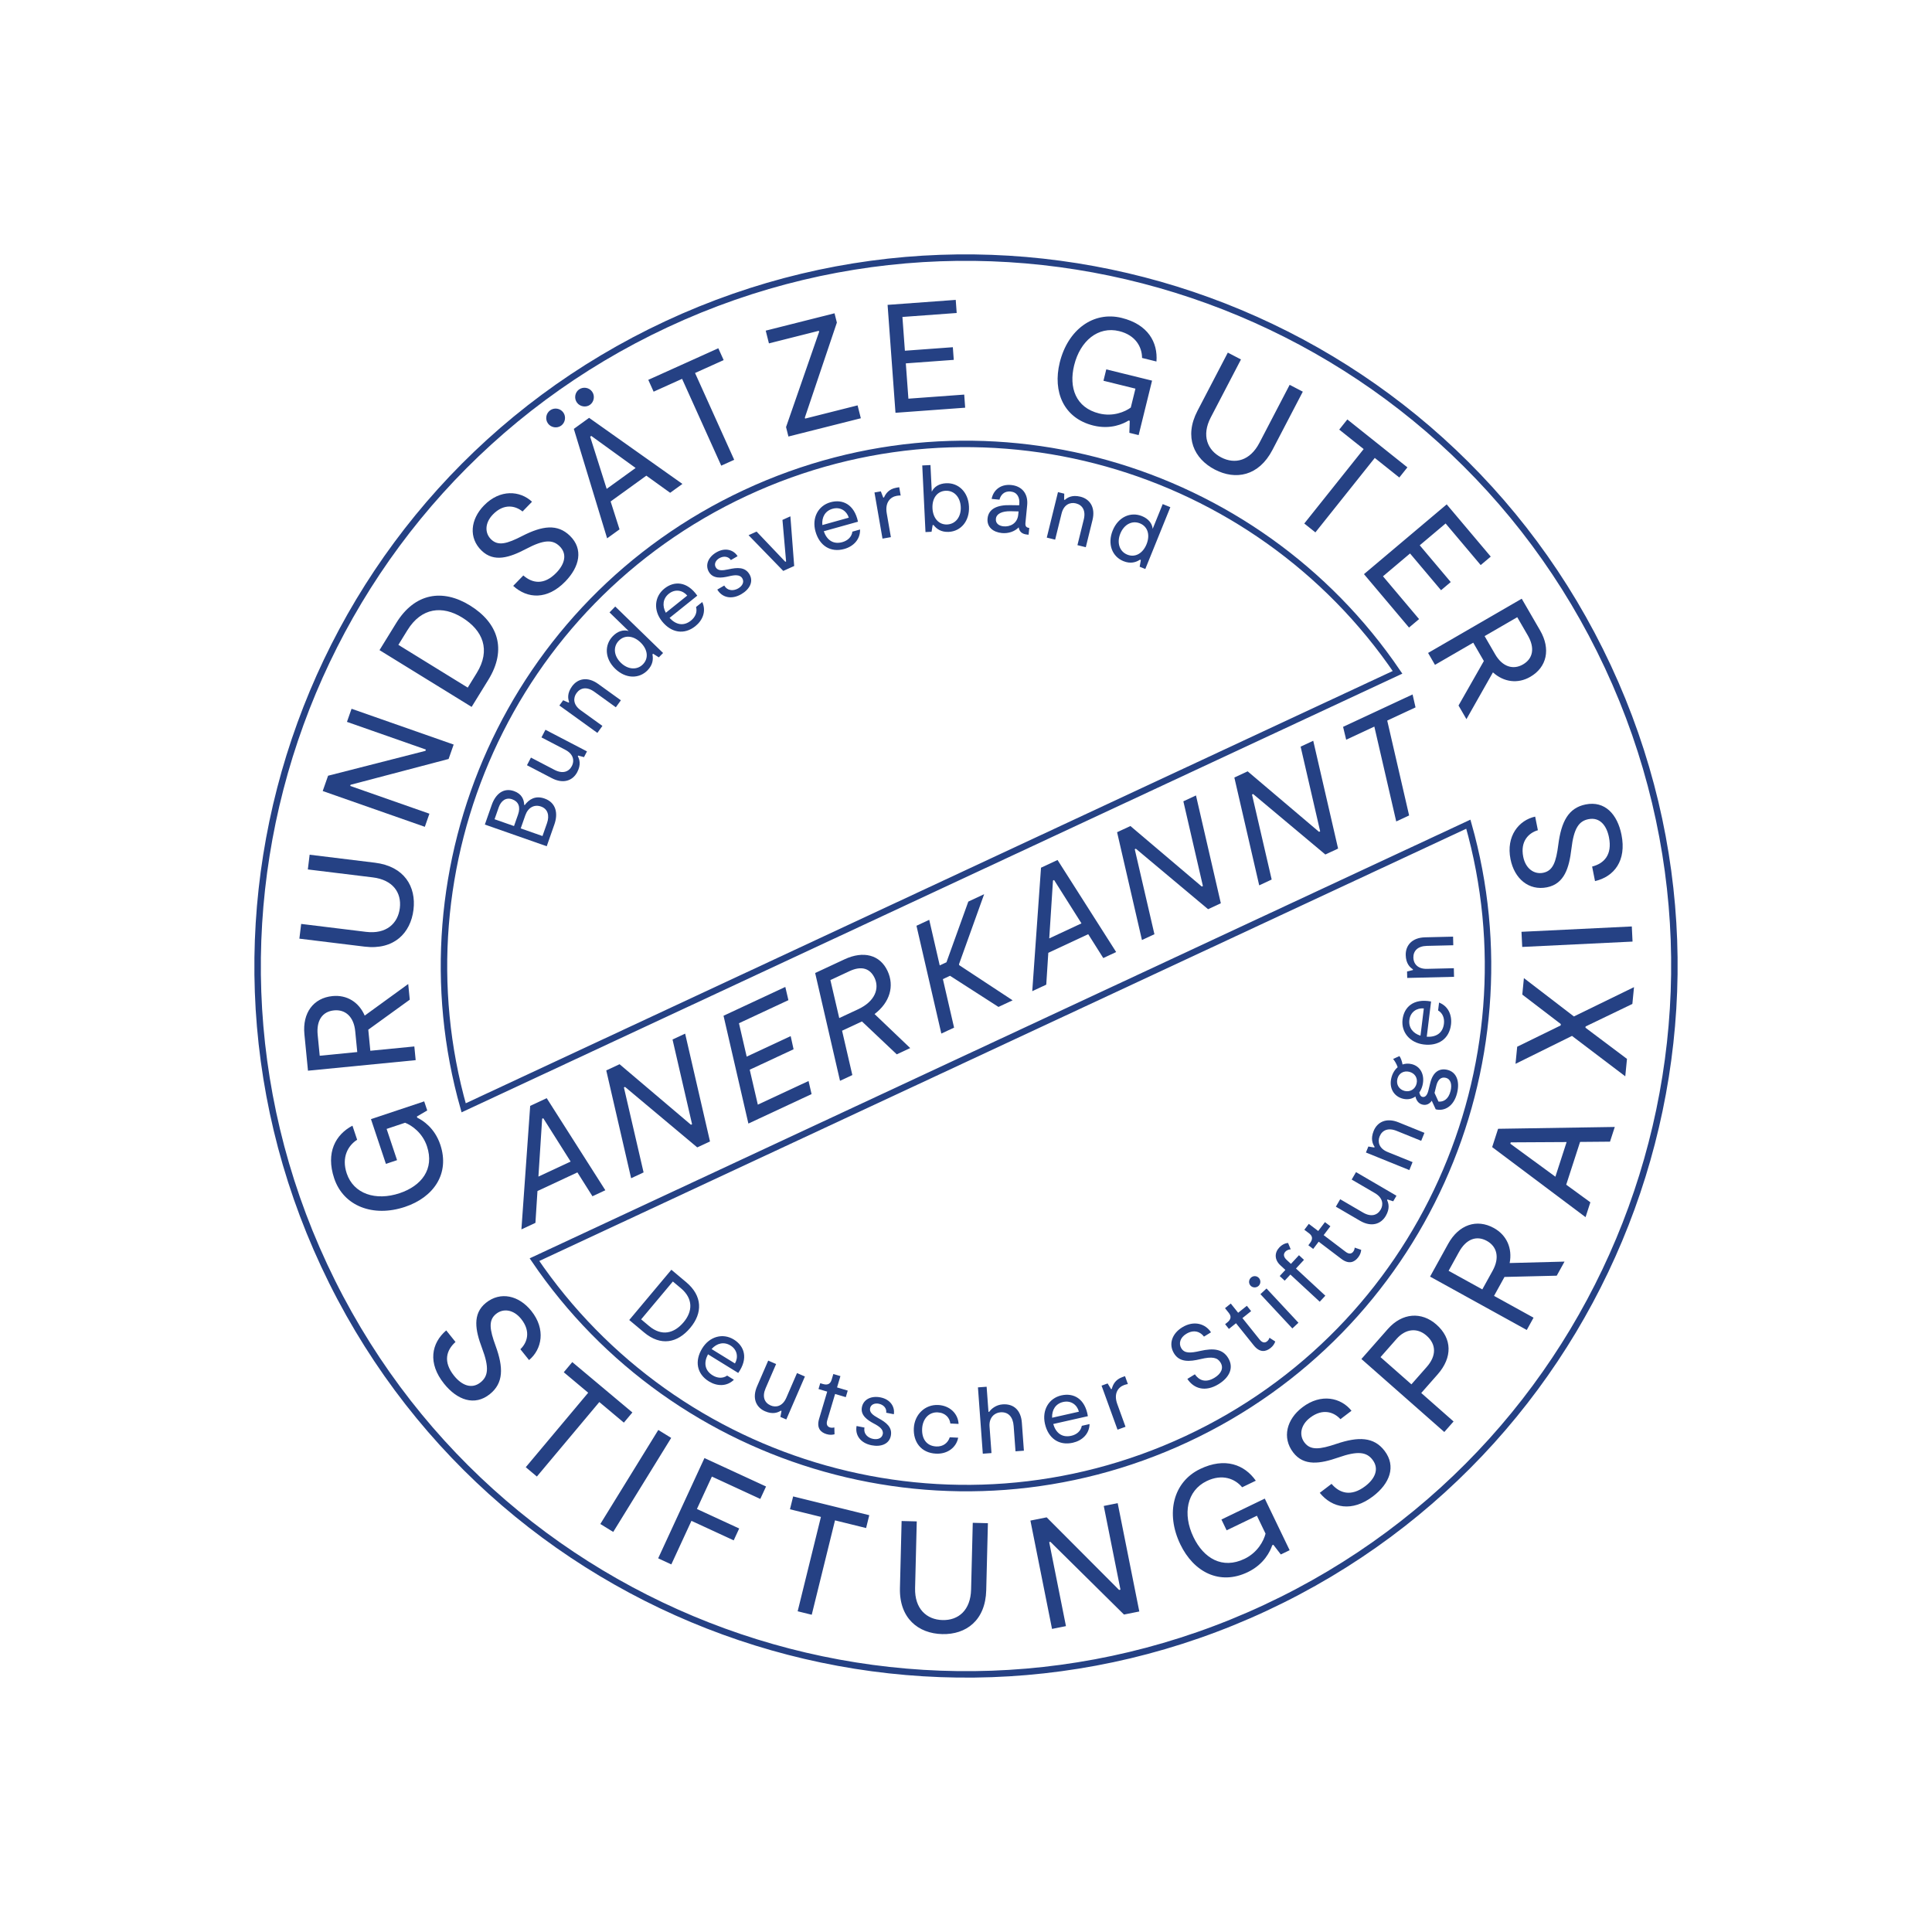 <?xml version="1.0" encoding="UTF-8"?> <svg xmlns="http://www.w3.org/2000/svg" xmlns:xlink="http://www.w3.org/1999/xlink" version="1.1" id="layer" x="0px" y="0px" width="300px" height="300px" viewBox="0 0 300 300" xml:space="preserve"> <g> <g> <path fill="none" stroke="#254184" stroke-width="1.003" d="M217.008,104.399L71.996,172.02 c-10.661-37.595,7.192-78.433,43.749-95.48C152.301,59.494,195.062,72.067,217.008,104.399z M82.992,195.6l145.012-67.621 c10.662,37.596-7.192,78.435-43.748,95.481S104.938,227.933,82.992,195.6z M249.67,103.523 c-25.669-55.046-91.1-78.862-146.147-53.193c-55.046,25.669-78.861,91.1-53.192,146.146c25.668,55.047,91.1,78.862,146.146,53.194 C251.523,224.002,275.339,158.569,249.67,103.523z"></path> <path fill="#254184" d="M219.343,107.832l-10.79,5.032l0.482,2l4.372-2.04l3.399,14.73l2.001-0.932l-3.399-14.732l4.395-2.049 L219.343,107.832z M201.96,115.937l3.034,13.153l-0.174,0.081l-11.085-9.399l-2.066,0.964l3.859,16.741l1.937-0.904l-3.055-13.196 l0.175-0.081l11.213,9.392l1.98-0.923l-3.86-16.741L201.96,115.937z M183.752,124.428l3.034,13.153l-0.175,0.081l-11.083-9.399 l-2.067,0.964l3.86,16.741l1.937-0.902l-3.055-13.197l0.174-0.08l11.213,9.391l1.98-0.923l-3.859-16.741L183.752,124.428z M162.927,145.714l0.578-8.984l0.174-0.081l4.251,6.731L162.927,145.714z M171.316,148.767l2.001-0.934l-9.102-14.295 l-2.567,1.197l-1.361,19.176l2.175-1.015l0.318-4.942l6.2-2.892L171.316,148.767z M155.043,156.355l2.198-1.025l-8.292-5.457 l-0.038-0.14l3.906-10.88l-2.458,1.147l-3.393,9.422l-1.045,0.487l-1.631-7.08l-1.981,0.924l3.86,16.74l1.98-0.923l-1.738-7.533 l1.11-0.517L155.043,156.355z M133.254,156.716l-2.937,1.369l-1.374-5.901l2.98-1.39c1.828-0.852,3.18-0.45,3.891,1.072 C136.565,153.477,135.909,155.478,133.254,156.716 M137.819,150.773c-1.177-2.524-3.757-3.174-6.673-1.815l-4.569,2.13l3.86,16.74 l1.914-0.893l-1.594-6.885l3.089-1.44l5.402,5.108l2.089-0.973l-5.537-5.284C138.169,155.668,138.915,153.123,137.819,150.773 M117.675,171.53l-1.259-5.426l6.809-3.175l-0.449-2.042l-6.831,3.185l-1.2-5.187l7.679-3.581l-0.481-2.054l-9.594,4.474 l3.86,16.74l9.812-4.575l-0.47-2.032L117.675,171.53z M104.43,161.416l3.034,13.153l-0.174,0.081l-11.083-9.399l-2.067,0.964 L98,182.956l1.935-0.904l-3.055-13.196l0.175-0.081l11.213,9.392l1.98-0.923l-3.86-16.741L104.43,161.416z M83.605,182.702 l0.579-8.984l0.174-0.081l4.251,6.731L83.605,182.702z M91.995,185.755l2.001-0.934l-9.102-14.296l-2.567,1.197l-1.362,19.176 l2.176-1.014l0.317-4.942l6.201-2.892L91.995,185.755z"></path> <path fill="#254184" d="M175.042,86.123c-1.201-0.486-1.66-1.834-1.081-3.264c0.579-1.429,1.834-2.084,3.047-1.592 c1.214,0.492,1.611,1.799,1.027,3.242C177.456,85.939,176.256,86.615,175.042,86.123 M180.544,78.275l-1.556,3.841 c-0.089-0.867-0.68-1.576-1.665-1.975c-1.767-0.716-3.695,0.134-4.547,2.238c-0.846,2.091-0.086,4.046,1.667,4.755 c1.106,0.449,1.953,0.18,2.573-0.227l0.134,0.055L176.967,88l0.875,0.354l3.888-9.599L180.544,78.275z M167.765,77.125 c-1.287-0.317-2.012,0.133-2.417,0.497l-0.113-0.028l0.022-0.937l-0.974-0.241l-1.74,7.062l1.299,0.32l0.998-4.053 c0.352-1.428,1.357-1.794,2.219-1.582c1.017,0.251,1.572,1.107,1.227,2.505l-0.983,3.983l1.299,0.32l1.041-4.223 C170.126,78.784,169.234,77.488,167.765,77.125 M155.829,81.73c-0.681-0.067-1.26-0.431-1.187-1.169 c0.077-0.783,0.922-1.197,2.309-1.179l1.211,0.031l-0.05,0.507C157.978,81.296,156.843,81.829,155.829,81.73 M159.23,81.185 l0.267-2.736c0.18-1.826-0.846-2.978-2.484-3.137c-1.666-0.164-2.784,0.821-3.032,2.158l1.215,0.118 c0.166-0.656,0.675-1.367,1.732-1.264c1.001,0.098,1.449,0.888,1.344,1.961l-0.017,0.174l-1.387-0.019 c-1.999-0.049-3.373,0.56-3.52,2.067c-0.134,1.361,0.886,2.133,2.232,2.265c1.001,0.097,1.984-0.244,2.602-0.885 c0.117,0.742,0.597,1.051,1.307,1.12l0.231,0.023l0.104-1.054C159.39,81.932,159.174,81.75,159.23,81.185 M147.087,81.439 c-1.308,0.063-2.218-0.971-2.293-2.512c-0.075-1.555,0.731-2.657,2.04-2.721c1.308-0.063,2.277,0.967,2.351,2.508 C149.26,80.255,148.381,81.375,147.087,81.439 M146.908,75.038c-1.06,0.051-1.854,0.527-2.224,1.315l-0.201-4.139l-1.276,0.061 l0.502,10.345l0.943-0.045l0.168-1.041l0.145-0.006c0.451,0.589,1.162,1.122,2.354,1.063c1.89-0.091,3.252-1.685,3.143-3.938 C150.351,76.384,148.812,74.945,146.908,75.038 M139.173,75.734c-1.132,0.197-1.63,0.902-1.908,1.512l-0.115,0.019l-0.375-0.966 l-0.987,0.171l1.245,7.165l1.303-0.226l-0.645-3.712c-0.292-1.678,0.564-2.535,1.567-2.71c0.215-0.037,0.492-0.055,0.597-0.044 l-0.224-1.288L139.173,75.734z M127.694,81.53c-0.115-1.223,0.44-2.209,1.591-2.53c1.22-0.34,2.199,0.354,2.516,1.384 L127.694,81.53z M128.956,77.99c-1.92,0.535-2.916,2.429-2.329,4.53c0.622,2.229,2.344,3.318,4.475,2.723 c1.416-0.395,2.487-1.478,2.448-3.023l-1.19,0.332c-0.111,0.847-0.756,1.405-1.555,1.629c-1.445,0.402-2.425-0.352-2.889-1.689 l5.312-1.482C132.649,78.287,130.808,77.473,128.956,77.99 M121.5,80.731l0.564,6.45l-0.12,0.053l-4.461-4.691l-1.246,0.563 l5.388,5.546l1.697-0.765l-0.59-7.712L121.5,80.731z M116.385,89.191c-0.679-1.171-1.891-1.09-3.262-0.785 c-0.972,0.209-1.654,0.251-1.982-0.315c-0.299-0.517,0.005-1.096,0.546-1.41c0.693-0.401,1.437-0.278,1.799,0.287l1.044-0.604 c-0.595-0.967-1.903-1.402-3.289-0.598c-1.259,0.729-1.789,1.959-1.162,3.041c0.642,1.108,1.974,0.943,3.04,0.695 c0.946-0.229,1.781-0.326,2.153,0.317c0.335,0.579-0.019,1.189-0.649,1.552c-0.643,0.372-1.615,0.464-2.16-0.448l-1.081,0.626 c0.742,1.253,2.214,1.592,3.725,0.717C116.392,91.523,117.041,90.325,116.385,89.191 M103.389,95.148 c-0.585-1.08-0.462-2.205,0.469-2.952c0.989-0.792,2.162-0.539,2.858,0.285L103.389,95.148z M103.162,91.397 c-1.556,1.247-1.728,3.378-0.364,5.081c1.447,1.806,3.458,2.13,5.185,0.747c1.147-0.919,1.707-2.335,1.064-3.742l-0.964,0.773 c0.23,0.822-0.144,1.588-0.791,2.108c-1.169,0.937-2.369,0.63-3.32-0.418l4.303-3.45C106.674,90.22,104.66,90.195,103.162,91.397 M99.84,103.149c-0.902,0.929-2.324,0.846-3.43-0.229c-1.106-1.076-1.239-2.484-0.327-3.423c0.913-0.94,2.274-0.815,3.391,0.271 C100.58,100.843,100.754,102.21,99.84,103.149 M94.645,95.094l2.972,2.889c-0.837-0.244-1.716,0.036-2.457,0.798 c-1.329,1.367-1.269,3.472,0.36,5.056c1.617,1.572,3.714,1.604,5.033,0.247c0.832-0.856,0.902-1.741,0.759-2.469l0.102-0.104 l0.891,0.563l0.658-0.677l-7.427-7.217L94.645,95.094z M88.818,106.586c-0.774,1.074-0.63,1.915-0.443,2.426l-0.068,0.095 l-0.861-0.37l-0.586,0.813l5.9,4.254l0.782-1.084l-3.386-2.442c-1.193-0.859-1.157-1.929-0.638-2.649 c0.613-0.851,1.613-1.044,2.782-0.202l3.327,2.4l0.782-1.084l-3.527-2.543C91.239,105.015,89.703,105.358,88.818,106.586 M89.642,119.879c0.606-1.161,0.34-1.973,0.081-2.451l0.054-0.103l0.906,0.242l0.463-0.889l-6.45-3.36l-0.618,1.185l3.702,1.929 c1.305,0.679,1.43,1.73,1.02,2.516c-0.478,0.917-1.44,1.253-2.717,0.588l-3.639-1.896l-0.618,1.185l3.858,2.01 C87.478,121.769,88.943,121.222,89.642,119.879 M84.94,127.814l-0.703,2.006l-3.38-1.185l0.713-2.032 c0.428-1.223,1.408-1.728,2.437-1.367C85.066,125.607,85.354,126.633,84.94,127.814 M76.794,127.211l0.65-1.854 c0.352-1.003,1.111-1.586,2.086-1.244c0.961,0.338,1.336,1.162,0.917,2.358l-0.631,1.799L76.794,127.211z M81.481,125.013 l-0.083-0.029c-0.028-0.841-0.383-1.721-1.592-2.145c-1.579-0.553-2.834,0.393-3.451,2.151l-1.068,3.047l9.609,3.368l1.193-3.404 c0.588-1.676,0.274-3.372-1.539-4.007C83.123,123.493,82.148,124.122,81.481,125.013"></path> <path fill="#254184" d="M246.223,124.913c-2.692,0.537-3.788,2.68-4.25,6.245c-0.342,2.667-0.814,4.06-2.352,4.368 c-1.417,0.282-2.729-0.655-3.094-2.481c-0.488-2.451,0.881-3.724,2.275-4.127l-0.423-2.114c-2.537,0.555-4.542,3.029-3.828,6.611 c0.604,3.027,2.833,4.931,5.669,4.365c2.716-0.542,3.438-3.059,3.785-5.952c0.376-3.248,1.184-4.334,2.649-4.626 c1.755-0.351,2.816,0.962,3.185,2.812c0.547,2.74-0.785,4.08-2.615,4.545l0.45,2.259c2.985-0.695,4.912-3.179,4.111-7.191 C251.147,126.429,249.202,124.319,246.223,124.913 M236.255,144.69l0.114,2.35l17.131-0.831l-0.114-2.35L236.255,144.69z M253.473,155.891l0.255-2.609l-9.334,4.552l-7.762-5.955l-0.251,2.56l5.979,4.573l-0.022,0.22l-6.749,3.302l-0.26,2.658 l8.77-4.336l8.273,6.275l0.266-2.706l-6.444-4.841l0.019-0.195L253.473,155.891z M241.519,182.719l-6.997-5.125l0.068-0.209 l8.673-0.048L241.519,182.719z M250.001,177.277l0.741-2.284l-18.119,0.285l-0.92,2.844L246.204,189l0.747-2.306l-3.75-2.735 l2.152-6.642L250.001,177.277z M224.939,197.329l1.61-2.918c1.089-1.974,2.685-2.632,4.336-1.721 c1.566,0.865,2.011,2.594,0.898,4.61l-1.61,2.917L224.939,197.329z M242.938,195.901l-8.52,0.223 c0.444-2.274-0.438-4.327-2.454-5.44c-2.661-1.469-5.452-0.518-7.098,2.463l-2.806,5.084l15.016,8.287l1.053-1.909l-6.135-3.386 l1.61-2.917l0.012-0.022l8.113-0.196L242.938,195.901z M221.545,212.257l-2.381,2.703l-4.798-4.226l2.494-2.832 c1.376-1.563,3.184-1.799,4.655-0.503C223.061,208.759,223.052,210.547,221.545,212.257 M215.496,206.374l-4.097,4.651 l12.87,11.336l1.441-1.636l-5.019-4.421l2.542-2.886c2.332-2.649,2.267-5.578-0.196-7.749 C220.758,203.662,217.748,203.818,215.496,206.374 M214.995,225.284c-1.663-2.184-4.07-2.23-7.476-1.083 c-2.547,0.861-4.006,1.047-4.956-0.2c-0.876-1.15-0.608-2.74,0.874-3.868c1.989-1.513,3.733-0.84,4.706,0.236l1.715-1.306 c-1.612-2.037-4.713-2.754-7.618-0.543c-2.457,1.871-3.191,4.709-1.44,7.009c1.677,2.202,4.256,1.747,7.009,0.792 c3.084-1.086,4.414-0.835,5.319,0.353c1.083,1.424,0.369,2.953-1.132,4.096c-2.223,1.692-4.011,1.082-5.232-0.359l-1.832,1.394 c1.933,2.378,5.01,3.022,8.267,0.543C215.791,230.375,216.834,227.701,214.995,225.284 M189.663,235.95l0.808,1.677l4.703-2.265 l1.339,2.78c-0.279,1.114-1.227,2.93-3.257,3.909c-3.466,1.67-6.356-0.093-7.93-3.361c-1.733-3.598-1.033-7.226,2.057-8.715 c2.427-1.169,4.399-0.352,5.497,0.968l2.12-1.021c-1.739-2.48-4.768-3.686-8.654-1.815c-4.171,2.01-5.382,6.891-3.064,11.703 c2.073,4.304,6.108,6.413,10.479,4.306c2.539-1.223,3.489-3.258,3.787-4.163l0.177-0.086l1.161,1.508l1.368-0.66l-3.86-8.013 L189.663,235.95z M171.391,233.843l2.595,13l-0.217,0.043l-11.244-11.274l-2.523,0.504l3.356,16.82l2.163-0.432l-2.603-13.048 l0.192-0.038l11.422,11.288l2.379-0.475l-3.357-16.82L171.391,233.843z M153.401,236.52l-2.351-0.059l-0.259,10.36 c-0.079,3.209-1.957,4.804-4.431,4.743c-2.474-0.061-4.344-1.75-4.265-4.959l0.259-10.362l-2.352-0.059l-0.259,10.411 c-0.117,4.703,2.863,7.056,6.563,7.148c3.698,0.092,6.718-2.113,6.836-6.815L153.401,236.52z M134.98,235.278l-11.821-2.914 l-0.492,1.996l4.806,1.184l-3.612,14.655l2.186,0.539l3.612-14.655l4.83,1.191L134.98,235.278z M118.058,232.754l0.893-1.932 l-9.563-4.415l-7.187,15.568l2.043,0.944l3.123-6.763l6.563,3.029l0.851-1.843l-6.563-3.029l2.323-5.031L118.058,232.754z M104.222,223.277l-2.002-1.234l-9,14.601l2.002,1.234L104.222,223.277z M98.195,219.327l-9.332-7.823l-1.321,1.578l3.793,3.18 l-9.696,11.566l1.727,1.448l9.696-11.567l3.812,3.196L98.195,219.327z M76.061,216.481c2.141-1.716,2.128-4.123,0.896-7.501 c-0.925-2.524-1.148-3.979,0.075-4.959c1.127-0.905,2.724-0.676,3.889,0.777c1.563,1.95,0.932,3.71-0.118,4.71l1.349,1.683 c1.995-1.663,2.636-4.782,0.352-7.63c-1.931-2.409-4.785-3.072-7.041-1.264c-2.16,1.732-1.642,4.299-0.618,7.026 c1.162,3.057,0.946,4.393-0.22,5.327c-1.396,1.118-2.943,0.443-4.122-1.029c-1.747-2.18-1.183-3.982,0.229-5.239l-1.441-1.798 c-2.328,1.993-2.895,5.084-0.336,8.278C70.992,217.404,73.69,218.382,76.061,216.481"></path> <path fill="#254184" d="M235.599,95.839l1.636,2.825c1.106,1.911,0.853,3.584-0.746,4.509c-1.516,0.879-3.192,0.379-4.323-1.574 l-1.636-2.825L235.599,95.839z M227.708,111.671l4.114-7.265c1.685,1.521,3.855,1.818,5.807,0.687 c2.576-1.491,3.189-4.315,1.516-7.202l-2.851-4.923l-14.541,8.42l1.07,1.849l5.941-3.441l1.636,2.826l0.012,0.02l-3.933,6.91 L227.708,111.671z M214.749,89.487l4.202-3.544l4.813,5.707l1.506-1.269l-4.813-5.708l4.018-3.388l5.447,6.46l1.561-1.315 l-6.84-8.111l-12.845,10.833l6.995,8.295l1.56-1.315L214.749,89.487z M218.54,72.571l-9.326-7.439l-1.258,1.576l3.792,3.023 l-9.221,11.56l1.727,1.378l9.22-11.561l3.81,3.039L218.54,72.571z M202.299,60.819l-2.041-1.064l-4.693,9.006 c-1.453,2.789-3.793,3.382-5.944,2.262c-2.151-1.122-3.069-3.412-1.616-6.201l4.692-9.006l-2.041-1.063l-4.715,9.047 c-2.129,4.086-0.523,7.439,2.693,9.113c3.216,1.676,6.819,1.04,8.949-3.047L202.299,60.819z M171.781,57.356l-0.436,1.768 l4.966,1.224l-0.724,2.938c-0.906,0.667-2.755,1.448-4.901,0.919c-3.66-0.902-4.741-4.038-3.891-7.487 c0.936-3.8,3.731-6.104,6.995-5.3c2.564,0.632,3.543,2.481,3.548,4.164l2.235,0.552c0.236-2.96-1.297-5.758-5.4-6.77 c-4.406-1.086-8.364,1.843-9.617,6.924c-1.12,4.546,0.609,8.654,5.225,9.792c2.682,0.661,4.669-0.281,5.459-0.778l0.187,0.045 l-0.063,1.861l1.443,0.355l2.084-8.457L171.781,57.356z M141.056,61.906l-0.401-5.482l7.445-0.545l-0.144-1.963l-7.445,0.545 l-0.384-5.244l8.427-0.616l-0.148-2.035l-10.582,0.774l1.226,16.758l10.821-0.791l-0.148-2.035L141.056,61.906z M125.019,65 l-0.041-0.163l4.971-14.746l-0.364-1.443l-10.684,2.694l0.499,1.978l7.75-1.955l0.042,0.163l-5.135,14.787l0.37,1.467 l11.243-2.835l-0.504-2.002L125.019,65z M111.541,54.078l-10.876,4.905l0.829,1.837l4.42-1.993l6.079,13.48l2.013-0.908 l-6.079-13.48l4.442-2.002L111.541,54.078z M94.204,75.913l-2.564-8.098l0.175-0.127l6.883,4.978L94.204,75.913z M104.06,76.521 l1.907-1.378L91.476,64.882l-2.373,1.715l5.171,16.995l1.926-1.392l-1.382-4.332l5.545-4.006L104.06,76.521z M91.614,62.858 c0.642-0.463,0.794-1.402,0.329-2.044c-0.478-0.662-1.403-0.794-2.044-0.329c-0.622,0.45-0.788,1.369-0.31,2.03 C90.053,63.158,90.991,63.308,91.614,62.858 M87.138,66.092c0.642-0.464,0.792-1.403,0.329-2.044 c-0.478-0.662-1.403-0.794-2.044-0.33c-0.643,0.464-0.808,1.384-0.329,2.044C85.557,66.405,86.496,66.556,87.138,66.092 M88.491,83.19c-1.928-1.873-4.266-1.568-7.4,0.038c-2.342,1.204-3.73,1.598-4.831,0.527c-1.016-0.987-0.987-2.566,0.284-3.874 c1.707-1.756,3.495-1.357,4.595-0.456l1.472-1.515c-1.859-1.738-4.968-1.983-7.462,0.582c-2.108,2.169-2.407,5.026-0.376,7 c1.945,1.891,4.378,1.075,6.906-0.251c2.831-1.5,4.154-1.451,5.205-0.43c1.257,1.221,0.786,2.807-0.502,4.132 c-1.908,1.963-3.728,1.631-5.12,0.413l-1.573,1.618c2.218,2.022,5.293,2.199,8.088-0.676 C90.003,88.008,90.625,85.266,88.491,83.19 M74.027,104.504l-1.398,2.268l-10.77-6.638l1.398-2.268 c2.204-3.576,5.472-3.846,8.497-1.982C75.003,97.886,76.231,100.927,74.027,104.504 M61.526,96.742l-2.595,4.21l14.304,8.816 l2.595-4.21c2.935-4.761,1.469-8.88-2.864-11.55C68.736,91.401,64.409,92.062,61.526,96.742 M53.876,112.092l12.255,4.297 l-0.071,0.203l-15.116,3.862l-0.833,2.376l15.855,5.557l0.713-2.036L54.38,122.04l0.063-0.181l15.216-4.005l0.785-2.239 l-15.855-5.558L53.876,112.092z M48.08,132.72l-0.279,2.287l10.078,1.233c3.122,0.382,4.499,2.364,4.205,4.771 c-0.293,2.407-2.117,4.069-5.239,3.688l-10.079-1.233l-0.28,2.287l10.127,1.239c4.575,0.56,7.152-2.123,7.592-5.721 c0.44-3.598-1.423-6.752-5.998-7.312L48.08,132.72z M49.646,163.935l-0.318-3.25c-0.215-2.198,0.706-3.615,2.546-3.795 c1.744-0.171,3.063,0.978,3.283,3.224l0.318,3.248L49.646,163.935z M63.388,152.795l-6.755,4.907 c-0.904-2.083-2.754-3.252-5.001-3.032c-2.962,0.29-4.688,2.606-4.363,5.927l0.554,5.661l16.723-1.639l-0.208-2.126l-6.832,0.669 l-0.318-3.25l-0.002-0.023l6.442-4.66L63.388,152.795z M59.924,180.726l1.731-0.578l-1.621-4.85l2.868-0.959 c1.048,0.409,2.697,1.555,3.397,3.649c1.195,3.574-0.876,6.164-4.245,7.29c-3.712,1.24-7.152,0.111-8.216-3.076 c-0.838-2.504,0.201-4.32,1.619-5.223l-0.73-2.186c-2.625,1.384-4.171,4.178-2.833,8.184c1.439,4.304,6.032,6.084,10.996,4.425 c4.439-1.483,6.988-5.144,5.481-9.652c-0.875-2.619-2.736-3.794-3.579-4.195l-0.061-0.182l1.609-0.943l-0.472-1.411l-8.265,2.761 L59.924,180.726z"></path> <path fill="#254184" d="M218.281,148.31c0.032,1.324,0.656,1.907,1.113,2.201l0.004,0.116l-0.911,0.225l0.025,1.002l7.27-0.174 l-0.032-1.336l-4.174,0.099c-1.47,0.035-2.087-0.838-2.108-1.726c-0.025-1.047,0.655-1.806,2.095-1.841l4.102-0.098l-0.032-1.337 l-4.348,0.105C219.262,145.595,218.245,146.797,218.281,148.31 M220.572,160.821c-1.173-0.364-1.871-1.256-1.726-2.441 c0.154-1.257,1.171-1.895,2.244-1.793L220.572,160.821z M217.789,158.296c-0.243,1.979,1.123,3.624,3.289,3.89 c2.297,0.281,3.963-0.892,4.232-3.087c0.178-1.46-0.411-2.864-1.853-3.421l-0.15,1.226c0.74,0.427,1.007,1.238,0.906,2.061 c-0.182,1.488-1.254,2.104-2.667,2.019l0.669-5.473C219.48,155,218.022,156.389,217.789,158.296 M224.488,167.36 c0.791,0.195,1.003,1.041,0.755,2.044c-0.324,1.314-1.113,1.719-1.877,1.651l-0.612-1.349l0.282-1.145 C223.235,167.755,223.71,167.168,224.488,167.36 M219.964,168.268c-0.219,0.891-1.033,1.335-1.853,1.132 c-0.849-0.209-1.349-0.977-1.125-1.882c0.219-0.891,1.009-1.296,1.842-1.09C219.662,166.634,220.188,167.363,219.964,168.268 M217.303,163.987l-0.979,0.448c0.22,0.263,0.553,0.795,0.703,1.281c-0.457,0.397-0.804,0.956-0.978,1.663 c-0.387,1.569,0.382,2.88,1.809,3.232c0.722,0.178,1.402,0.031,1.929-0.347c0.128,0.571,0.448,1.098,1.084,1.256 c0.621,0.153,1.12-0.114,1.451-0.601l0.615,1.335c1.312,0.338,2.8-0.418,3.318-2.523c0.457-1.85-0.108-3.262-1.493-3.603 c-1.287-0.317-2.263,0.37-2.667,2.008l-0.293,1.186c-0.199,0.807-0.54,1.096-0.936,0.999c-0.284-0.071-0.405-0.37-0.475-0.687 c0.224-0.305,0.393-0.683,0.497-1.107c0.383-1.555-0.262-2.941-1.676-3.289c-0.509-0.126-0.996-0.096-1.422,0.054 C217.688,164.725,217.483,164.226,217.303,163.987 M213.299,175.616c-0.498,1.228-0.157,2.011,0.146,2.462l-0.043,0.108 l-0.925-0.154l-0.376,0.929l6.741,2.73l0.502-1.239l-3.87-1.567c-1.362-0.552-1.582-1.599-1.248-2.421 c0.393-0.972,1.319-1.398,2.654-0.857l3.803,1.54l0.503-1.239l-4.032-1.634C215.278,173.515,213.867,174.213,213.299,175.616 M215.186,188.798c0.66-1.132,0.434-1.955,0.199-2.445l0.059-0.101l0.893,0.285l0.505-0.865l-6.28-3.666l-0.674,1.155l3.605,2.104 c1.27,0.741,1.345,1.795,0.898,2.563c-0.522,0.893-1.499,1.181-2.742,0.456l-3.544-2.068l-0.674,1.154l3.757,2.193 C212.933,190.581,214.422,190.105,215.186,188.798 M211.365,194.076l-1.013-0.348c-0.007,0.177-0.057,0.413-0.225,0.633 c-0.245,0.324-0.637,0.43-1.169,0.025l-3.421-2.595l1.046-1.379l-0.845-0.642l-1.046,1.38l-1.46-1.108l-0.693,0.914l0.741,0.563 c0.557,0.423,0.592,0.905,0.135,1.508l-0.255,0.336l0.752,0.57l0.853-1.124l3.513,2.666c1.193,0.905,2.053,0.517,2.632-0.248 C211.236,194.799,211.336,194.402,211.365,194.076 M199.784,195.63c-0.47-0.436-0.54-0.896-0.203-1.259 c0.267-0.288,0.614-0.364,0.84-0.372l-0.409-0.992c-0.287,0.011-0.858,0.157-1.381,0.723c-0.741,0.801-0.75,1.88,0.189,2.749 l0.77,0.712l-0.879,0.95l0.778,0.721l0.88-0.95l4.559,4.219l0.869-0.938l-4.56-4.219l1.245-1.345l-0.778-0.721l-1.245,1.345 L199.784,195.63z M196.663,200.076l-0.946,0.882l4.959,5.32l0.946-0.882L196.663,200.076z M195.432,199.672 c0.351-0.328,0.37-0.882,0.043-1.233c-0.336-0.361-0.881-0.37-1.233-0.043c-0.351,0.327-0.39,0.881-0.054,1.242 C194.516,199.989,195.081,199.998,195.432,199.672 M198.02,208.308l-0.898-0.584c-0.049,0.17-0.156,0.385-0.372,0.559 c-0.317,0.255-0.722,0.262-1.141-0.261l-2.685-3.35l1.35-1.082l-0.663-0.827l-1.35,1.082l-1.147-1.43l-0.895,0.718l0.582,0.727 c0.437,0.545,0.353,1.022-0.237,1.495l-0.329,0.263l0.59,0.737l1.101-0.883l2.759,3.441c0.936,1.168,1.864,1.002,2.613,0.402 C197.718,208.979,197.913,208.617,198.02,208.308 M190.706,210.863c-0.852-1.39-2.269-1.561-4.351-1.087 c-1.557,0.358-2.431,0.381-2.917-0.413c-0.449-0.731-0.196-1.655,0.747-2.233c1.265-0.777,2.256-0.274,2.767,0.419l1.09-0.668 c-0.832-1.3-2.619-1.908-4.468-0.774c-1.563,0.959-2.165,2.589-1.268,4.053c0.859,1.402,2.408,1.288,4.092,0.887 c1.888-0.457,2.658-0.231,3.123,0.527c0.555,0.905,0.042,1.767-0.913,2.352c-1.415,0.868-2.435,0.401-3.07-0.524l-1.165,0.715 c1.001,1.52,2.778,2.084,4.85,0.813C190.875,213.916,191.65,212.401,190.706,210.863 M174.254,213.845 c-1.081,0.391-1.447,1.174-1.615,1.822l-0.109,0.04l-0.539-0.887l-0.942,0.342l2.479,6.837l1.242-0.45l-1.284-3.542 c-0.579-1.601,0.113-2.595,1.07-2.942c0.205-0.074,0.475-0.141,0.581-0.148l-0.446-1.229L174.254,213.845z M163.371,220.146 c-0.053-1.227,0.552-2.184,1.715-2.448c1.235-0.279,2.18,0.464,2.444,1.509L163.371,220.146z M164.811,216.674 c-1.945,0.439-3.034,2.28-2.554,4.408c0.51,2.257,2.175,3.432,4.333,2.944c1.434-0.323,2.558-1.351,2.596-2.897l-1.204,0.272 c-0.153,0.84-0.826,1.366-1.635,1.548c-1.463,0.33-2.405-0.472-2.801-1.83l5.379-1.214 C168.483,217.156,166.685,216.251,164.811,216.674 M155.68,218.07c-1.016,0.074-1.745,0.681-2.075,1.156l-0.116,0.008 l-0.286-3.901l-1.348,0.098l0.754,10.299l1.348-0.098l-0.303-4.135c-0.098-1.349,0.749-2.126,1.692-2.195 c1.22-0.089,1.95,0.704,2.054,2.14l0.287,3.917l1.303-0.096l-0.318-4.352C158.532,218.997,157.422,217.942,155.68,218.07 M148.786,223.245l-1.308-0.065c-0.275,0.861-1.02,1.479-2.095,1.427c-1.569-0.077-2.268-1.263-2.195-2.76 c0.074-1.497,1.032-2.601,2.412-2.533c1.221,0.06,1.866,0.864,1.969,1.728l1.278,0.063c-0.08-1.607-1.374-2.849-3.161-2.937 c-2.063-0.102-3.684,1.493-3.788,3.6c-0.104,2.108,1.092,3.84,3.445,3.956C147.086,225.811,148.492,224.789,148.786,223.245 M138.327,222.95c0.261-1.329-0.705-2.066-1.938-2.739c-0.869-0.482-1.41-0.9-1.284-1.542c0.115-0.586,0.725-0.822,1.339-0.701 c0.785,0.154,1.265,0.737,1.165,1.4l1.183,0.232c0.19-1.12-0.509-2.308-2.08-2.616c-1.428-0.28-2.637,0.297-2.877,1.524 c-0.247,1.257,0.864,2.01,1.831,2.525c0.861,0.45,1.554,0.928,1.41,1.655c-0.129,0.657-0.796,0.882-1.51,0.742 c-0.728-0.142-1.521-0.713-1.33-1.759l-1.227-0.241c-0.266,1.432,0.619,2.656,2.333,2.992 C136.798,224.71,138.075,224.234,138.327,222.95 M129.586,222.713l-0.031-1.07c-0.168,0.056-0.406,0.092-0.671,0.013 c-0.39-0.117-0.626-0.445-0.436-1.087l1.226-4.115l1.659,0.494l0.303-1.016l-1.659-0.494l0.523-1.757l-1.1-0.327l-0.266,0.892 c-0.199,0.669-0.639,0.873-1.364,0.657l-0.403-0.121l-0.269,0.905l1.351,0.402l-1.258,4.226c-0.427,1.436,0.238,2.104,1.157,2.377 C128.863,222.847,129.272,222.802,129.586,222.713 M118.796,219.143c1.202,0.521,1.992,0.199,2.451-0.093l0.107,0.047l-0.177,0.92 l0.92,0.397l2.889-6.673l-1.226-0.531l-1.659,3.83c-0.585,1.35-1.623,1.55-2.438,1.197c-0.948-0.411-1.353-1.347-0.779-2.668 l1.63-3.764l-1.227-0.531l-1.728,3.992C116.755,217.12,117.407,218.542,118.796,219.143 M110.493,209.479 c0.82-0.914,1.921-1.177,2.937-0.551c1.078,0.664,1.234,1.855,0.693,2.788L110.493,209.479z M113.95,208.003 c-1.697-1.046-3.763-0.492-4.909,1.366c-1.214,1.97-0.844,3.974,1.039,5.134c1.252,0.772,2.774,0.822,3.882-0.255l-1.051-0.648 c-0.698,0.493-1.545,0.399-2.251-0.037c-1.276-0.786-1.388-2.019-0.722-3.266l4.694,2.893 C116.238,210.915,115.585,209.011,113.95,208.003 M100.795,205.907l-1.239-1.039l4.926-5.877l1.239,1.038 c1.951,1.636,1.826,3.621,0.443,5.271C104.677,207.073,102.746,207.542,100.795,205.907 M106.546,199.091l-2.296-1.925 l-6.541,7.804l2.296,1.923c2.598,2.178,5.195,1.661,7.177-0.703C109.117,203.882,109.1,201.232,106.546,199.091"></path> </g> </g> </svg> 